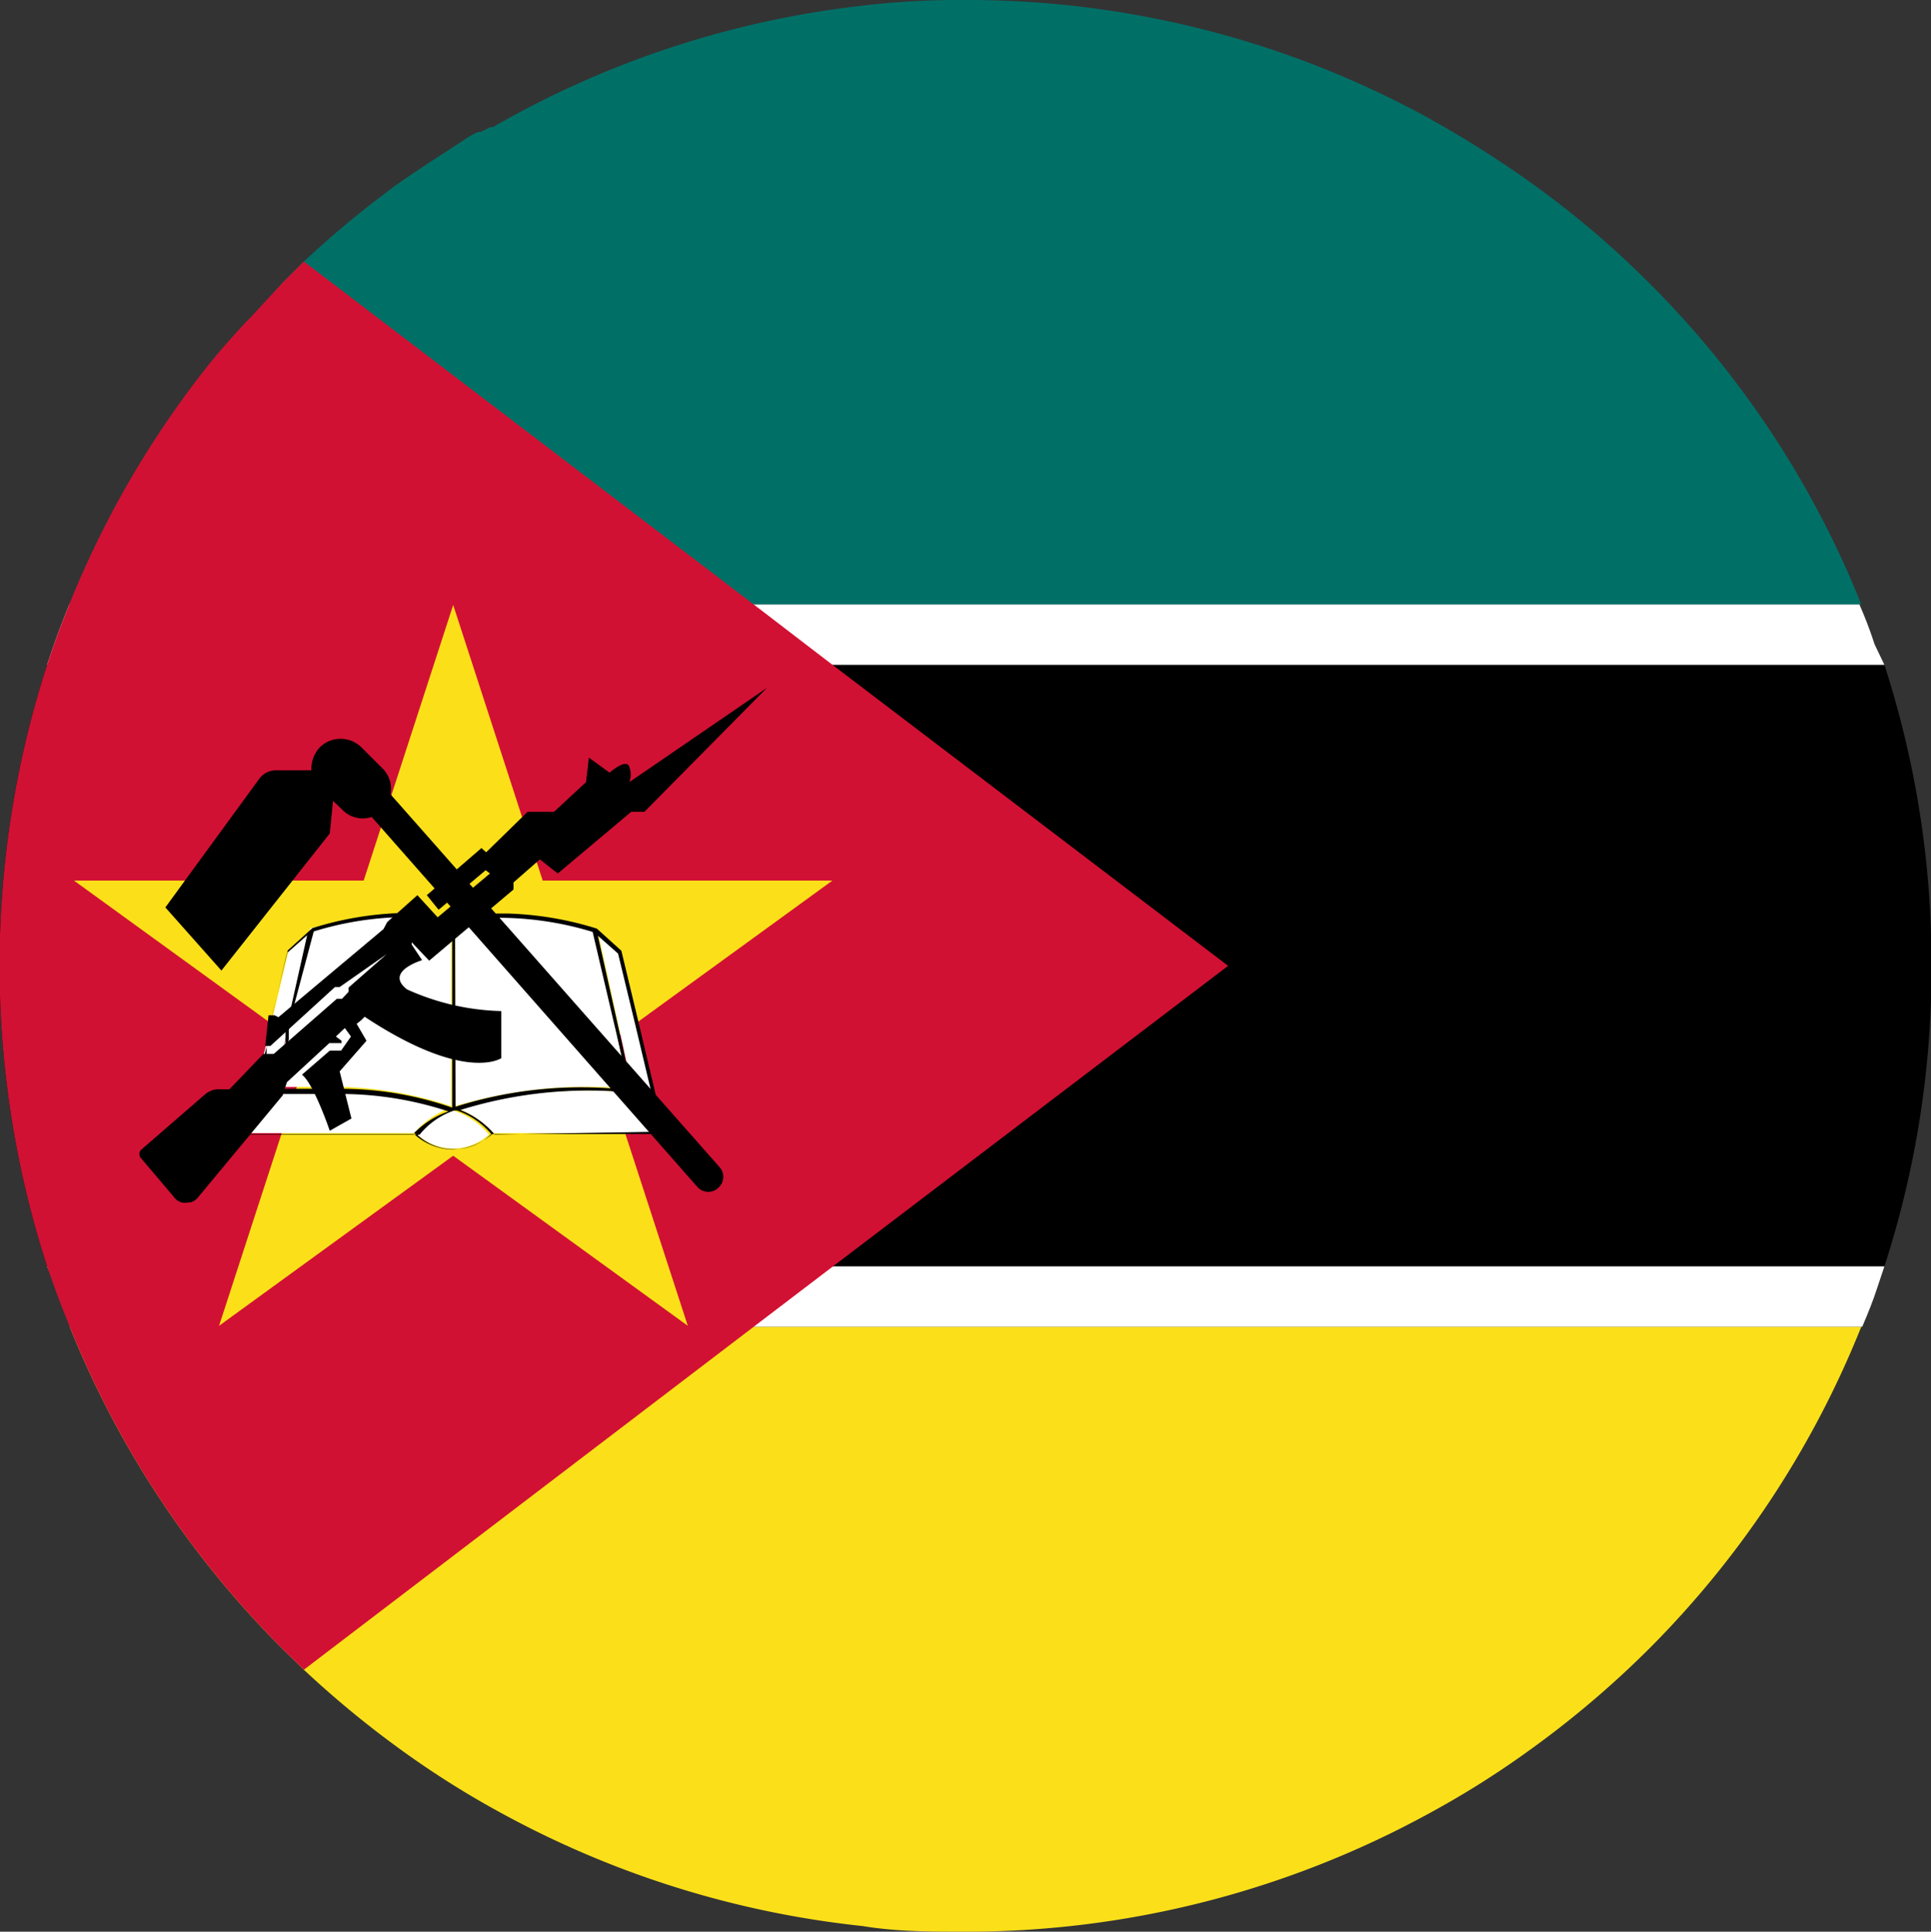 <svg xmlns="http://www.w3.org/2000/svg" width="40.99" height="41" viewBox="0 0 40.99 41"><rect x="0" y="0" width="40.99" height="41" fill="#333333" stroke="none"/><defs><style>.cls-1{fill:#fbe019;}.cls-2{fill:#007067;}.cls-3{fill:#fff;}.cls-4{fill:#d11133;}</style></defs><g id="Flags"><path class="cls-1" d="M39.51,28.16A20.36,20.36,0,0,1,35,35a20.68,20.68,0,0,1-2.55,2.16,19.45,19.45,0,0,1-2.19,1.37A20.45,20.45,0,0,1,20.5,41c-.73,0-1.47,0-2.19-.12a20.46,20.46,0,0,1-7.58-2.35,19.45,19.45,0,0,1-2.19-1.37,21.19,21.19,0,0,1-2.09-1.72L6,35a20.39,20.39,0,0,1-4.52-6.84Z"/><path class="cls-2" d="M39.51,12.83h-38a20.38,20.38,0,0,1,3-5.14l0,0,0,0,0,0,0,0a0,0,0,0,1,0,0h0l0,0,0,0,0,0h0a.08.08,0,0,1,0,0c.23-.28.46-.54.71-.81l0,0h0l0,0,0,0,0,0,0,0a.75.75,0,0,1,.09-.09l0,0,0,0,0,0L6,6l.45-.45c.24-.22.48-.44.73-.65l0,0,0,0,0,0c.23-.2.47-.39.71-.58l0,0,0,0,0,0,.46-.35c.49-.35,1-.67,1.5-1l0,0a2.14,2.14,0,0,1,.3-.17l.06,0,.19-.1,0,0,.06,0A20.26,20.26,0,0,1,18.31.12a17.11,17.11,0,0,1,2-.12h.33a20.37,20.37,0,0,1,9.6,2.46,22.83,22.83,0,0,1,2.19,1.37A19.93,19.93,0,0,1,35,6,20.22,20.22,0,0,1,39.51,12.83Z"/><path d="M41,20.5a20.41,20.41,0,0,1-1,6.38H1A20.69,20.69,0,0,1,1,14.11H40A20.47,20.47,0,0,1,41,20.5Z"/><path class="cls-3" d="M40,14.11H1l.15-.44c.1-.29.21-.56.32-.84h38a8.53,8.53,0,0,1,.32.84Z"/><path class="cls-3" d="M40,26.88l-.15.45c-.09.28-.2.55-.32.83h-38c-.11-.28-.22-.55-.32-.83L1,26.88Z"/><path class="cls-4" d="M26.07,20.5l-8.39,6.38L16,28.16,6.45,35.44,6,35a20.39,20.39,0,0,1-4.52-6.84c-.11-.28-.22-.55-.32-.83L1,26.88A20.69,20.69,0,0,1,1,14.11l.15-.44c.1-.29.21-.56.32-.84a20.38,20.38,0,0,1,3-5.14l0,0,0,0,0,0,0,0a0,0,0,0,1,0,0h0l0,0,0,0,0,0h0a.08.08,0,0,1,0,0c.23-.28.46-.54.71-.81l0,0h0l0,0,0,0,0,0,0,0a.75.75,0,0,1,.09-.09l0,0,0,0,0,0L6,6l.45-.45L16,12.83l1.67,1.28Z"/><polygon class="cls-1" points="9.62 12.84 11.52 18.69 17.67 18.69 12.7 22.3 14.6 28.14 9.62 24.53 4.65 28.14 6.55 22.3 1.57 18.69 7.72 18.69 9.62 12.84"/><polygon class="cls-3" points="6.55 19.82 5.82 23.14 5.23 23.92 6.12 20.2 6.55 19.82"/><polygon class="cls-3" points="13.12 20.2 14.02 23.92 13.43 23.14 12.7 19.82 13.12 20.2"/><path class="cls-3" d="M13.38,23.19l.64.86H10.45a1.75,1.75,0,0,0-.73-.52A9.9,9.9,0,0,1,13.38,23.19Z"/><path class="cls-3" d="M12.61,19.74l.74,3.37a9.61,9.61,0,0,0-3.69.37V19.73C10.42,19.09,12.39,19.67,12.61,19.74Z"/><path class="cls-3" d="M9.65,23.58a1.68,1.68,0,0,1,.73.5,1.12,1.12,0,0,1-1.52,0,1.68,1.68,0,0,1,.73-.5h.06Z"/><path class="cls-3" d="M5.87,23.19a9.85,9.85,0,0,1,3.65.34,1.88,1.88,0,0,0-.73.52H5.23Z"/><path class="cls-3" d="M9.58,19.73v3.75a8,8,0,0,0-2.74-.41c-.46,0-.82,0-1,0l.75-3.37C6.86,19.67,8.83,19.09,9.58,19.73Z"/><path d="M13.92,23.24l-.37-1.56-.36-1.5v0l-.52-.47a0,0,0,0,0,0,0,7,7,0,0,0-1.88-.32h-.25a1.86,1.86,0,0,0-.34.05,1.09,1.09,0,0,0-.36.12,1.37,1.37,0,0,0-.2.13,1.84,1.84,0,0,0-1.15-.31h0a6.93,6.93,0,0,0-1.86.32,0,0,0,0,0,0,0l-.52.47v0l-.33,1.36,0,.14v.05l-.17.7-.39,1.65h0a0,0,0,0,0,0,0H8.79a1.26,1.26,0,0,0,.82.33,1.37,1.37,0,0,0,.84-.33H14.1a0,0,0,0,0,0,0h0a0,0,0,0,0,0,0h0Zm-.8-3,.37,1.53.33,1.39.2.81-.59-.8-.14-.61L13.17,22l-.48-2.14Zm-3.46-.47a.74.74,0,0,1,.21-.13l.2-.08a2,2,0,0,1,.51-.08,6.84,6.84,0,0,1,2,.3L13.1,22l.09.4.16.7-.4,0h0a8.82,8.82,0,0,0-3.28.39Zm-3,0a6.8,6.8,0,0,1,1.73-.3,1.78,1.78,0,0,1,1.21.29v3.75a7.22,7.22,0,0,0-2.27-.4H5.9l.23-1.05v0l0-.2.12-.55Zm-1,2.6,0-.14.12-.47,0-.22.31-1.31.43-.38-.34,1.52-.12.55,0,.07,0,.18-.22,1-.59.8Zm3.18,1.71H5.22l.65-.86H6l.27,0h.38c.2,0,.43,0,.68,0a7.34,7.34,0,0,1,2.19.37A1.88,1.88,0,0,0,8.79,24.05Zm.07,0a1.62,1.62,0,0,1,.73-.51h.06a1.68,1.68,0,0,1,.73.5A1.14,1.14,0,0,1,8.86,24.09Zm1.59,0a1.81,1.81,0,0,0-.73-.52A9.18,9.18,0,0,1,13,23.16h0l.37,0,.64.86Z"/><path d="M5.91,21.59l2.23-1.87.08-.15L8.86,19l.43.47,1.11-.93-.09-.07-1,.84L9.06,19,10.22,18l.1.09.88-.86h.56l.68-.63.06-.52.44.32s.36-.32.42-.12a.46.46,0,0,1,0,.32l2.92-2-2.6,2.63-.28,0-1.56,1.31-.38-.3-.56.49,0,.15L9.11,20.39,8.74,20l0,.05.22.33s-.81.24-.32.62a5.14,5.14,0,0,0,2,.46v1s-.77.53-2.9-.88a1,1,0,0,1-.17.15l.21.36-.57.65.25,1L7,24s-.34-1-.59-1.19L7,22.3h.24L7.45,22l-.13-.18L7.13,22l.12.09,0,.05-.26,0-.9.83L6,23.25,4.19,25.43a.29.29,0,0,1-.15.09H4a.28.28,0,0,1-.28-.08L3,24.59a.13.13,0,0,1,0-.19l1.35-1.17a.47.47,0,0,1,.25-.11l.27,0,.72-.75h.22l1.34-1.17.11,0,.14-.15,0-.09.81-.71-1,.7-.1,0L5.74,22.2H5.63l.07-.65.13,0Z"/><path d="M15.29,24.79l-7-7.93a.61.61,0,0,0-.17-.55l-.45-.45a.63.63,0,0,0-.88,0,.67.67,0,0,0-.18.49l-.75,0a.44.44,0,0,0-.35.17l-2,2.74L4.7,20.6,7,17.69,7.07,17l.19.18a.6.6,0,0,0,.63.16l6.92,7.86a.31.31,0,0,0,.45,0h0A.31.31,0,0,0,15.29,24.79Z"/></g></svg>
